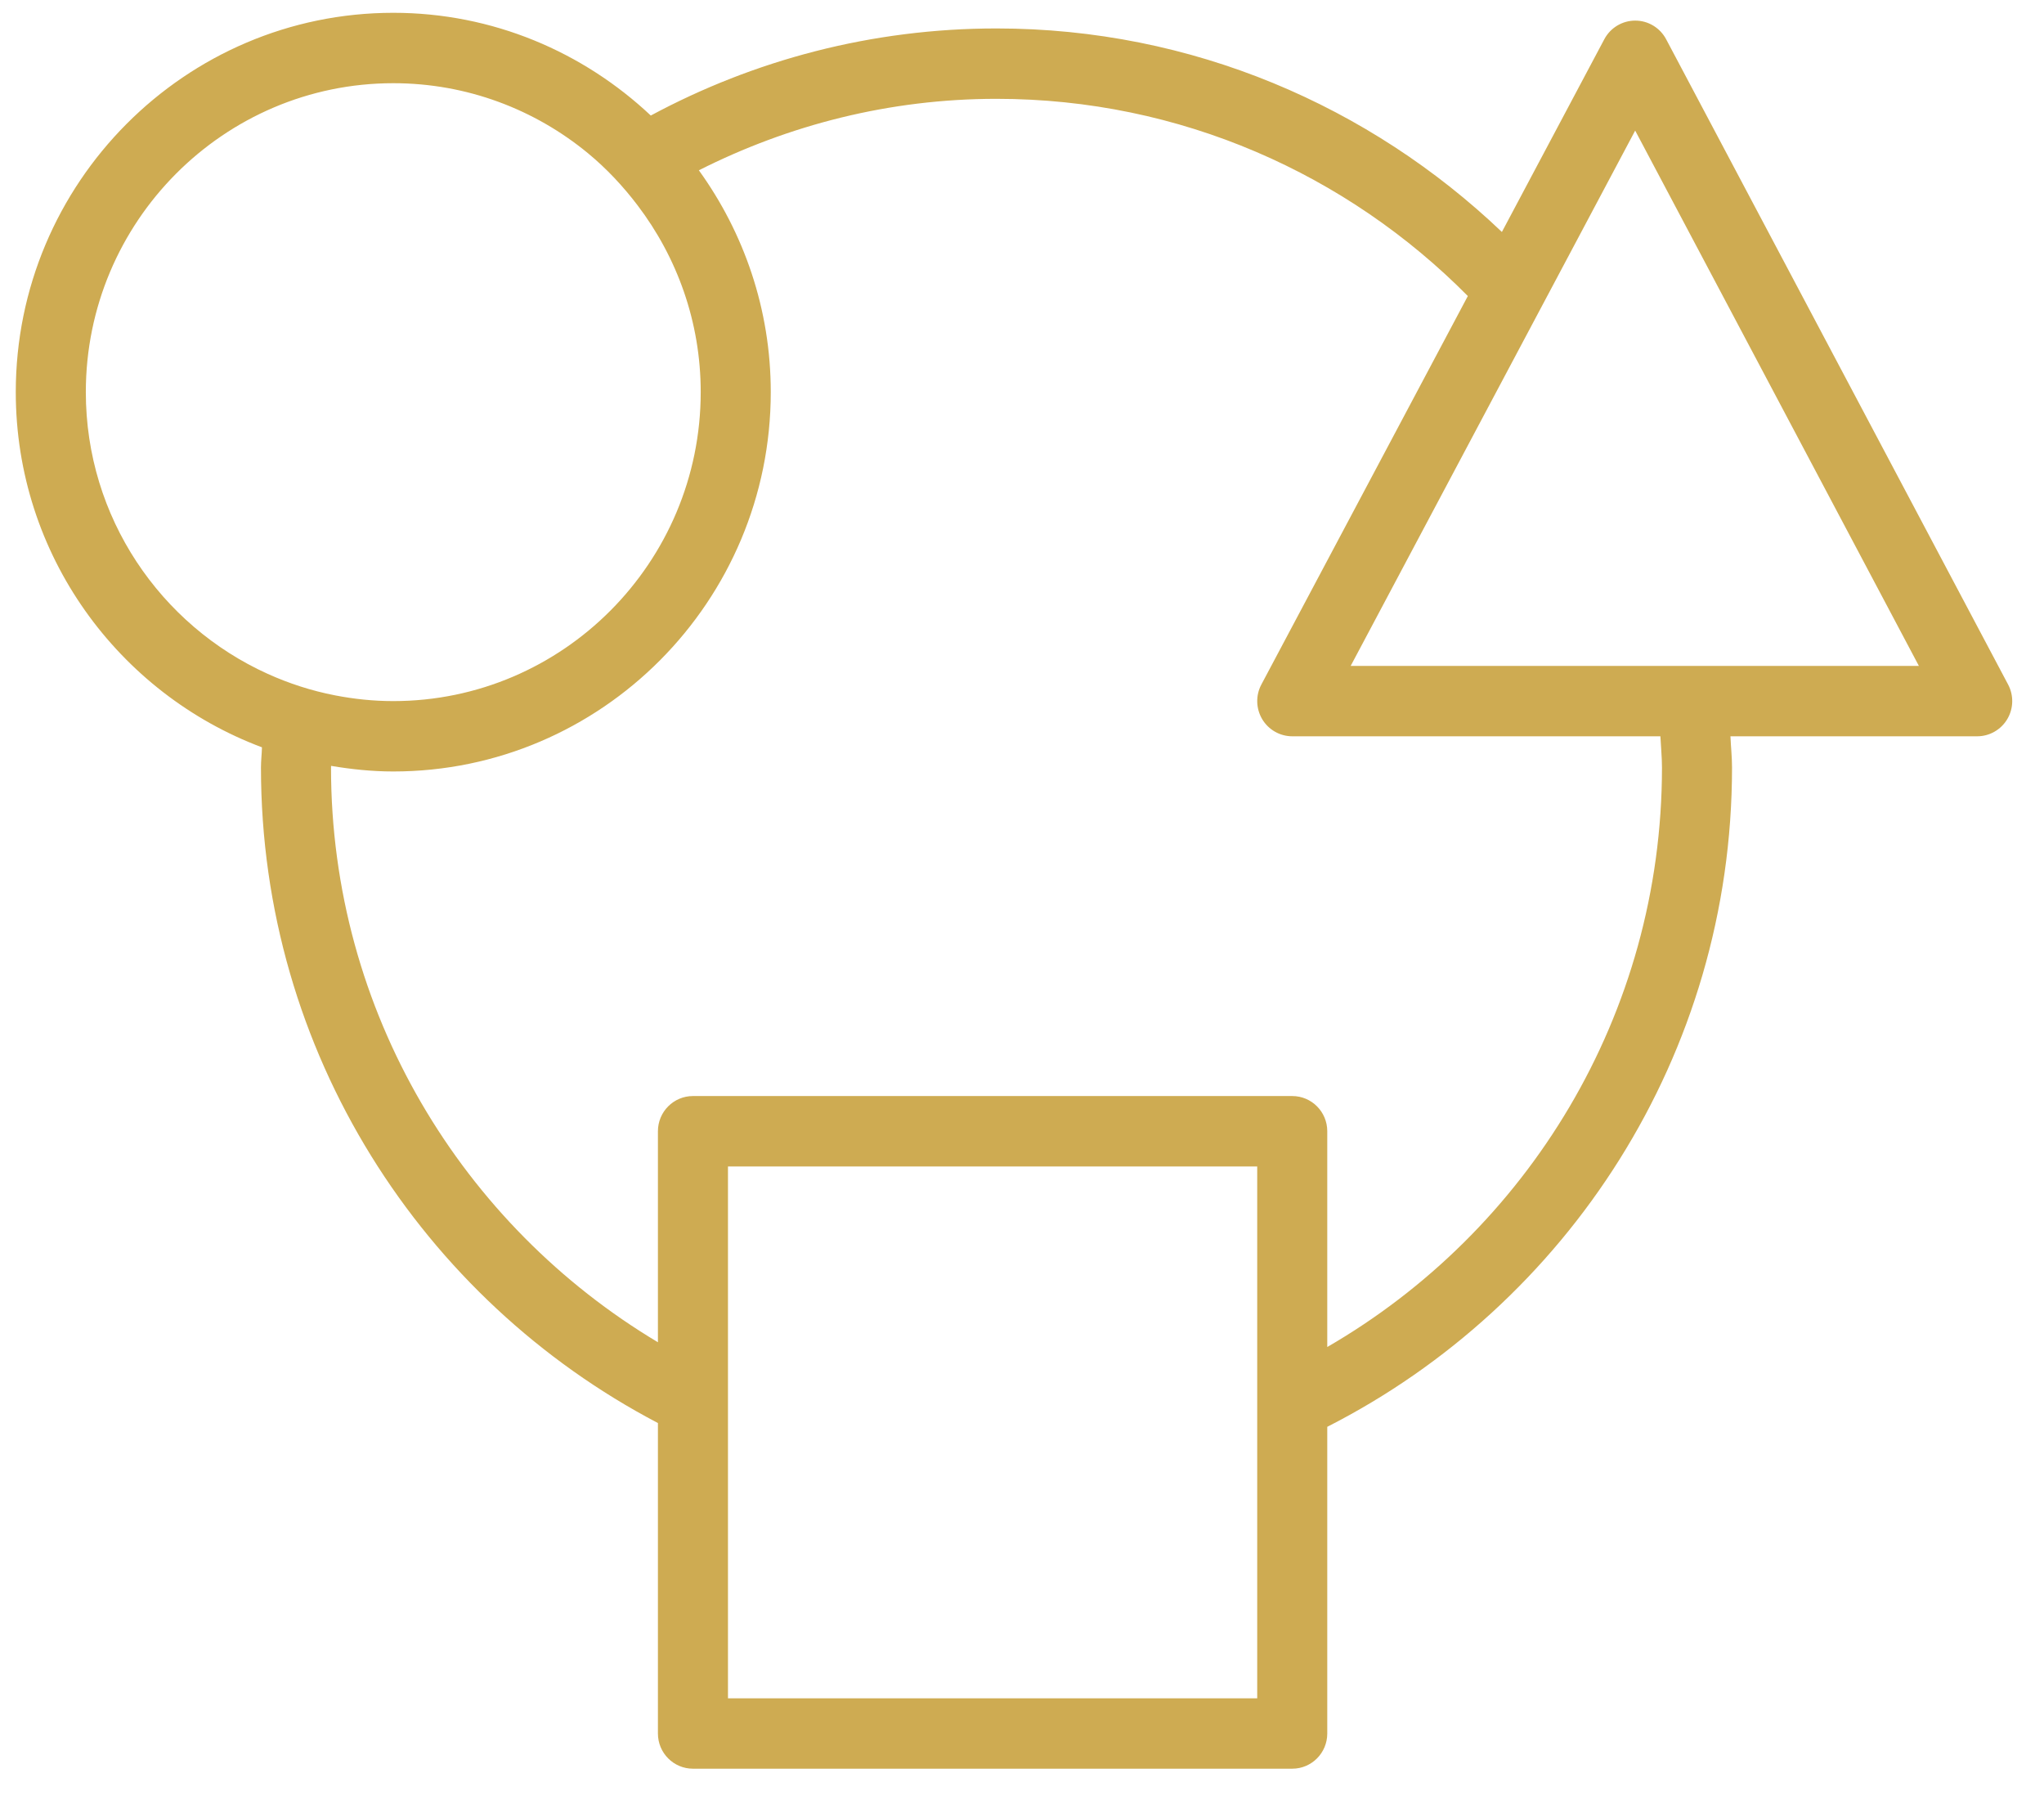 <svg width="92" height="81" viewBox="0 0 92 81" fill="none" xmlns="http://www.w3.org/2000/svg">
<path d="M90.385 30.804L74.993 1.767C74.719 1.25 74.184 0.927 73.602 0.927H73.601C73.019 0.927 72.485 1.249 72.21 1.765L67.6 10.438C61.661 4.778 53.663 1.28 44.852 1.28C39.229 1.28 33.935 2.704 29.292 5.199C26.253 2.341 22.183 0.576 17.701 0.576C8.332 0.576 0.71 8.232 0.71 17.643C0.71 24.966 5.332 31.209 11.791 33.628C11.783 33.934 11.746 34.232 11.746 34.539C11.746 47.356 19.012 58.484 29.613 64.034V78.005C29.613 78.88 30.319 79.588 31.189 79.588H58.164C59.035 79.588 59.74 78.88 59.74 78.005V64.204C70.529 58.716 77.958 47.495 77.958 34.539C77.958 34.064 77.907 33.602 77.887 33.132H88.993C89.547 33.132 90.06 32.839 90.345 32.363C90.63 31.887 90.645 31.294 90.385 30.804ZM3.863 17.643C3.863 9.98 10.071 3.744 17.701 3.744C21.026 3.744 24.079 4.929 26.468 6.898C27.301 7.586 28.043 8.377 28.697 9.239C30.472 11.576 31.539 14.483 31.539 17.643C31.539 25.31 25.332 31.548 17.701 31.548C16.805 31.548 15.93 31.455 15.081 31.29C14.019 31.084 13.003 30.754 12.042 30.319C7.228 28.14 3.863 23.284 3.863 17.643ZM56.587 76.421H32.766V65.471V62.05V52.488H56.587V62.219V65.6V76.421ZM74.805 34.539C74.805 45.685 68.727 55.413 59.74 60.613V50.904C59.74 50.029 59.035 49.32 58.164 49.32H31.189C30.319 49.32 29.613 50.029 29.613 50.904V60.399C20.821 55.149 14.899 45.538 14.899 34.539C14.899 34.514 14.902 34.489 14.902 34.463C15.815 34.616 16.746 34.715 17.701 34.715C27.07 34.715 34.692 27.056 34.692 17.643C34.692 13.915 33.483 10.473 31.456 7.663C35.493 5.624 40.033 4.447 44.852 4.447C53.134 4.447 60.639 7.844 66.067 13.321L56.774 30.802C56.512 31.293 56.528 31.885 56.812 32.363C57.097 32.839 57.61 33.132 58.164 33.132H74.734C74.756 33.601 74.805 34.064 74.805 34.539ZM77.607 29.964H74.421H60.794L68.292 15.859L69.893 12.848L73.599 5.876L86.368 29.964H77.607Z" fill="#CEAB52"/>
</svg>
